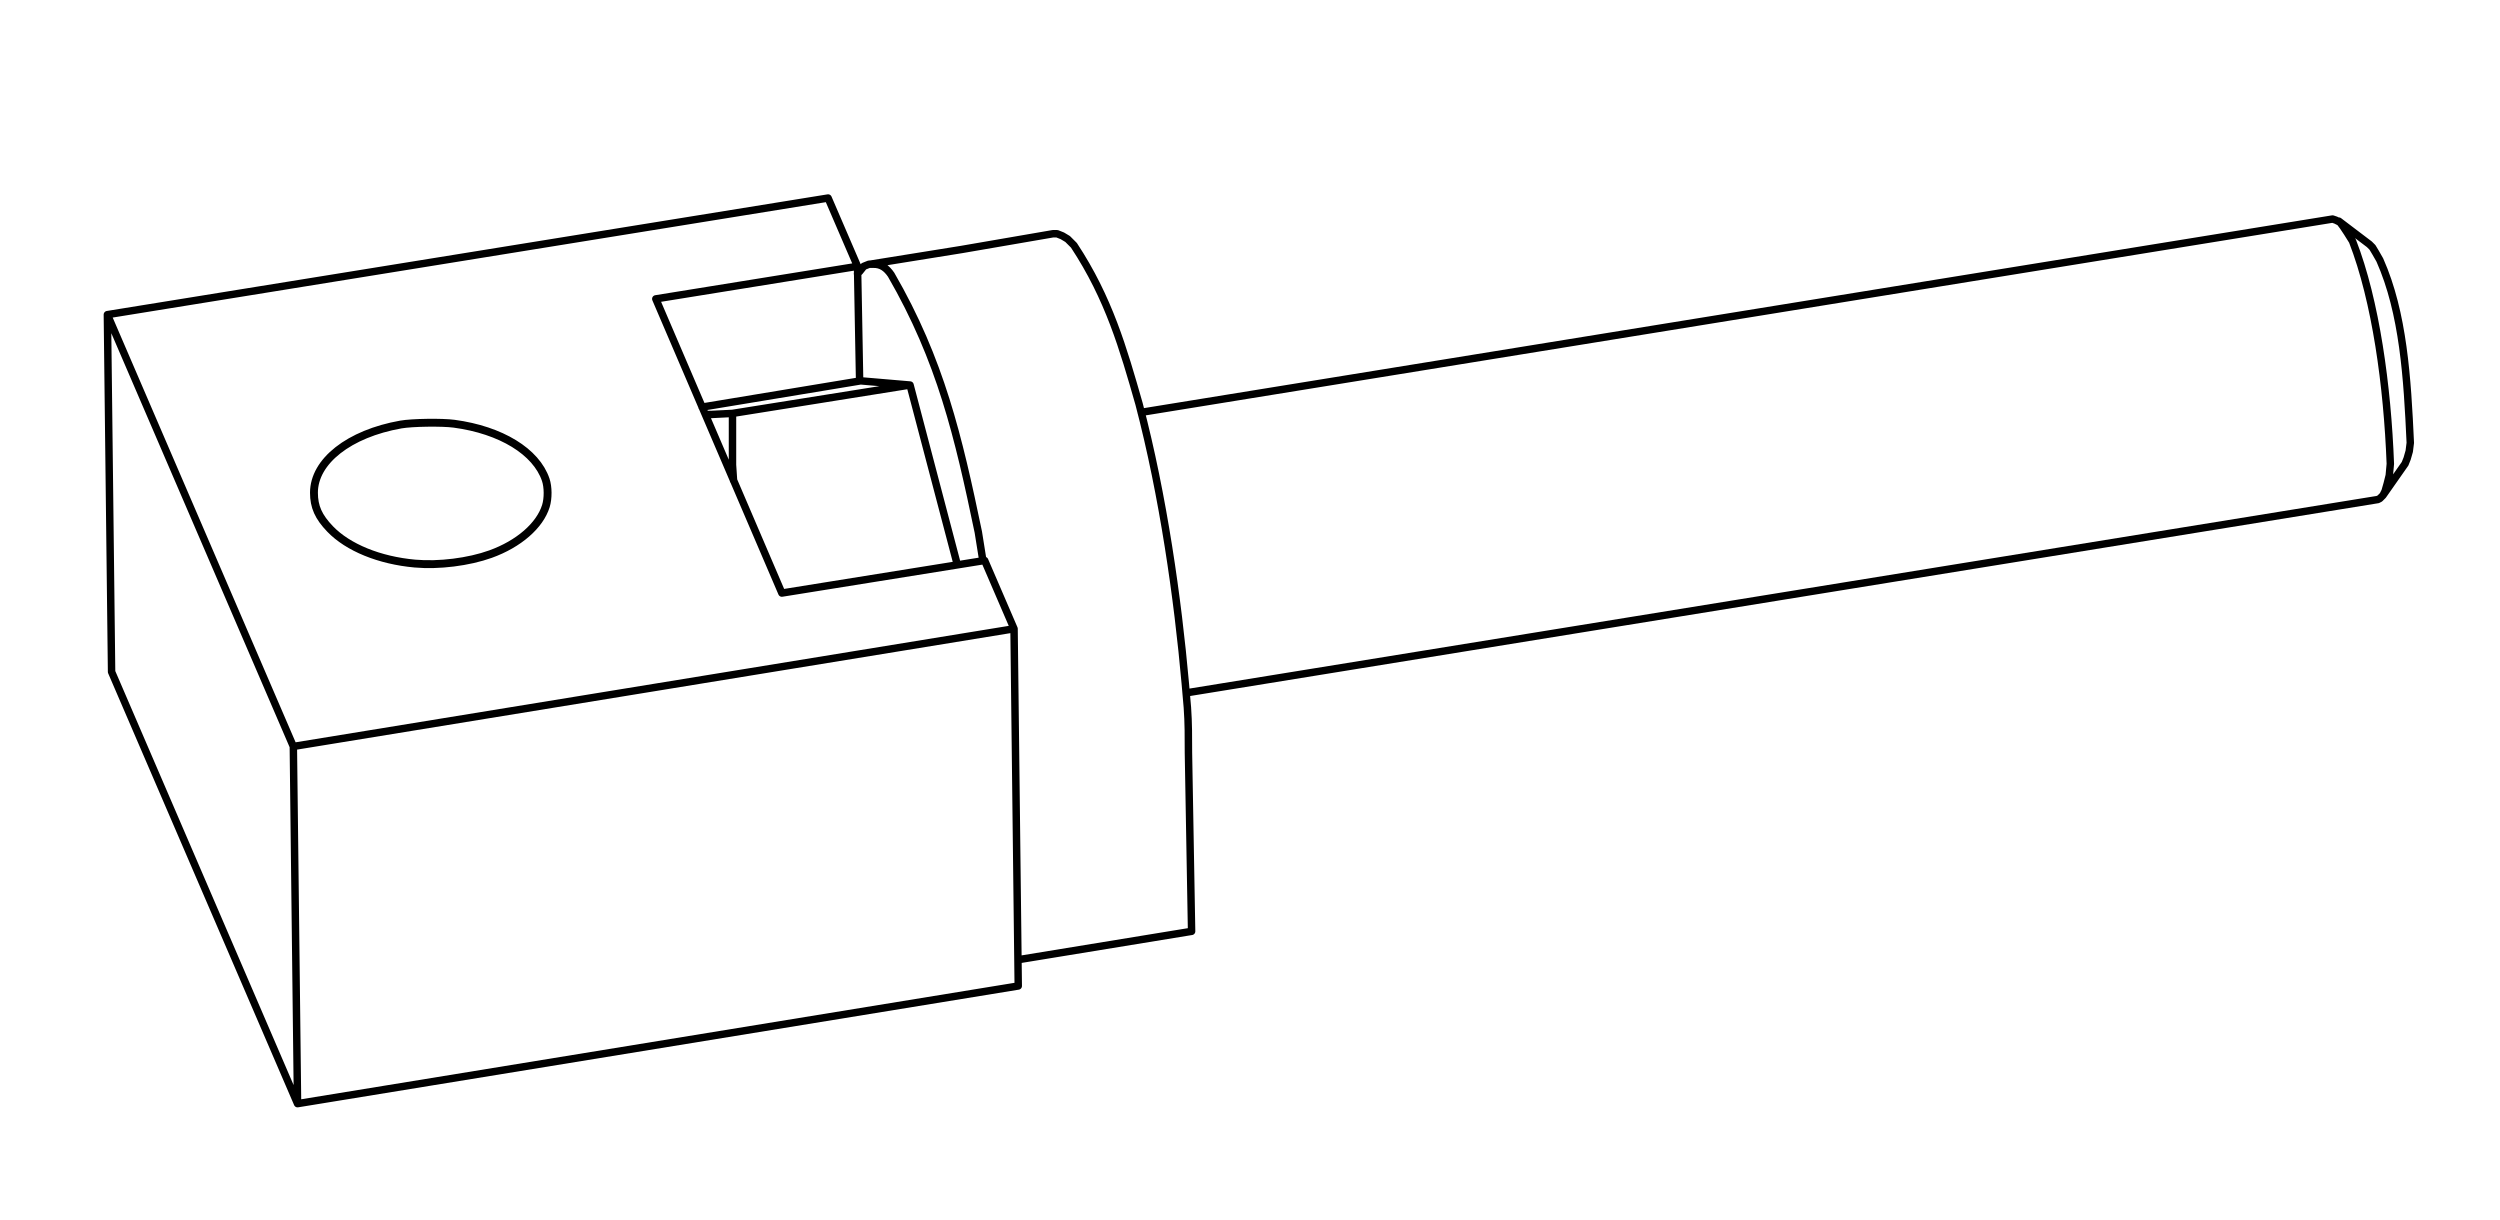 <?xml version="1.0" encoding="UTF-8" standalone="no"?>
<svg
   xmlns:dc="http://purl.org/dc/elements/1.1/"
   xmlns:cc="http://creativecommons.org/ns#"
   xmlns:rdf="http://www.w3.org/1999/02/22-rdf-syntax-ns#"
   xmlns:svg="http://www.w3.org/2000/svg"
   xmlns="http://www.w3.org/2000/svg"
   width="84mm"
   height="41mm"
   viewBox="0 0 84 41"
   version="1.1"
   id="svg8">
  <defs
     id="defs2" />
  <g
     id="layer1">
    <g
       id="g614"
       transform="matrix(0.353,0,0,-0.353,39.314,7.175)">
      <path
         d="m -11.151,-1.923 -8.7,-1.5 -8.7,-1.4 m 30.1,-40.8 113.4,18.4 m -4.3,26.7 L -2.751,-18.923 m 118.2,-7.9 2.1,3 m -3.4,20.9 -2.9,2.2 M -14.451,-71.023 l 16.5,2.7 m -31.8,62.6 0.2,0.2 0.4,0.5 0.5,0.2 h 0.4 c 0.753,0.022 1.265,-0.367 1.7,-1 4.712,-8.146 6.402,-15.388 8.3,-24.5 l 0.4,-2.5 0.1,-0.2 m 6.6,31.1 h 0.4 l 0.5,-0.2 0.5,-0.3 0.6,-0.6 c 3.325,-5.04 4.694,-9.829 6.2,-15.1 2.303,-8.745 3.691,-18.587 4.4,-26.6 l 0.2,-2.3 c 0.104,-1.432 0.1,-2.865 0.1,-4.3 m 0,0 0.3,-17 m -85.1,-16.4 -0.4,34 m 0.4,-34 -17.7,41.1 m 0,0 -0.4,34 m 17.7,-41.1 -17.7,41.1 m 86.7,-63.9 -0.4,34 m 0.4,-34 -68.6,-11.2 m 68.2,45.2 -68.6,-11.2 m 46.5,14.6 -12,28 m 12,-28 19.3,3.1 m 0,0 2.8,-6.5 m -86.3,29.9 68.6,11.1 m 0,0 2.8,-6.5 m 0,0 -19.2,-3.1 m 19.4,-7.8 -0.2,10.9 m -11.8,-20.4 -0.1,1.5 v 4.9 m 16.9,2.7 -16.9,-2.7 m 16.9,2.7 4.5,-17.1 m -21.4,14.4 -2,-0.1 h -0.5 m 14.7,3.2 -15.1,-2.5 m 15.1,2.5 4.7,-0.4 m 139.7,-10.9 0.2,0.1 0.3,0.3 0.2,0.4 0.2,0.7 0.2,0.8 0.1,1.1 c -0.278,7.393 -1.381,15.497 -3.6,21.2 l -0.5,0.8 -0.4,0.6 -0.3,0.4 -0.4,0.2 -0.3,0.1 m 6.9,-23.3 v 0 l 0.2,0.5 0.2,0.7 0.1,0.8 c -0.281,6.154 -0.655,12.349 -2.9,17.4 l -0.4,0.7 -0.3,0.5 -0.3,0.3"
         style="fill:none;stroke:#000000;stroke-width:0.709;stroke-linecap:round;stroke-linejoin:round;stroke-miterlimit:10;stroke-dasharray:none;stroke-opacity:1"
         id="path616" />
      <path
         style="fill:none;stroke:#000000;stroke-width:0.75"
         d="m -71.874,-33.318 c -3.38,0.305 -6.374,1.526 -8.073,3.292 -1.109,1.153 -1.54,2.119 -1.54,3.454 4.9e-4,2.995 3.345,5.619 8.27,6.491 1.061,0.188 3.925,0.23 5.079,0.074 4.453,-0.599 7.809,-2.654 8.713,-5.335 0.232,-0.687 0.238,-1.774 0.015,-2.497 -0.574,-1.861 -2.589,-3.612 -5.271,-4.578 -2.074,-0.748 -4.929,-1.105 -7.194,-0.9 z"
         id="path2176" />
    </g>
  </g>
</svg>
